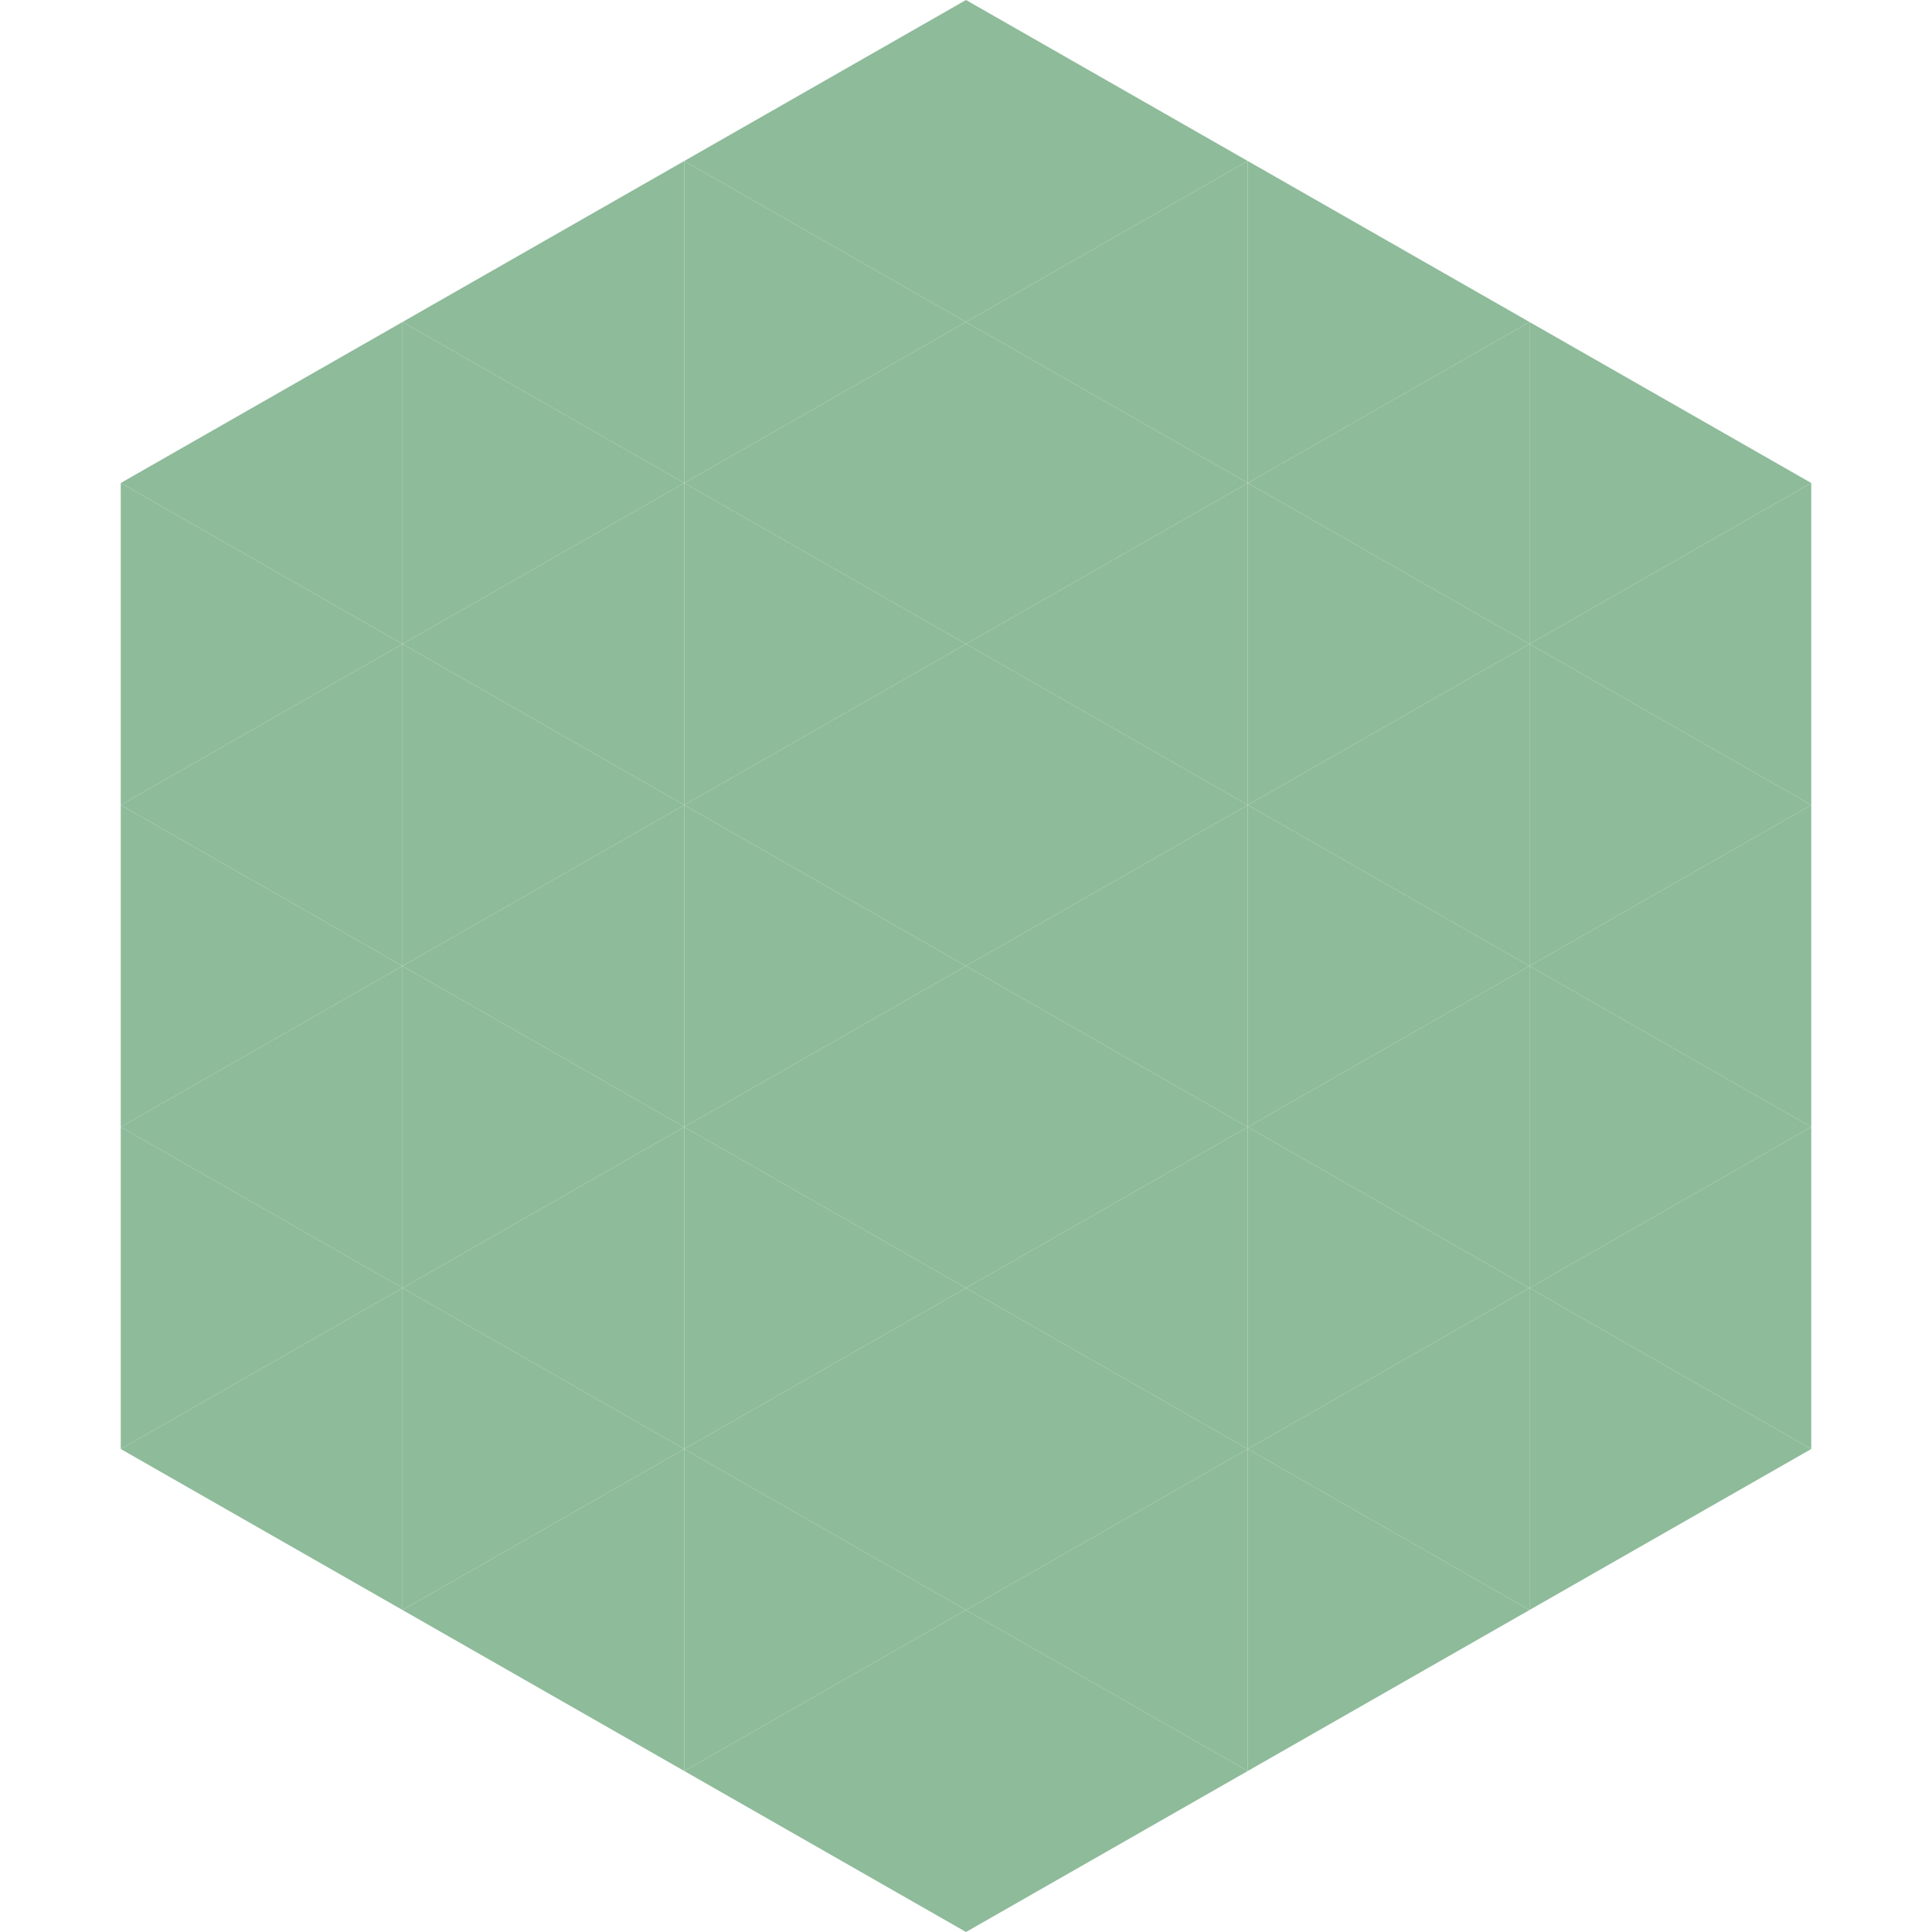 <?xml version="1.0"?>
<!-- Generated by SVGo -->
<svg width="240" height="240"
     xmlns="http://www.w3.org/2000/svg"
     xmlns:xlink="http://www.w3.org/1999/xlink">
<polygon points="50,40 15,60 50,80" style="fill:rgb(142,187,154)" />
<polygon points="190,40 225,60 190,80" style="fill:rgb(142,187,154)" />
<polygon points="15,60 50,80 15,100" style="fill:rgb(142,187,154)" />
<polygon points="225,60 190,80 225,100" style="fill:rgb(142,187,154)" />
<polygon points="50,80 15,100 50,120" style="fill:rgb(142,187,154)" />
<polygon points="190,80 225,100 190,120" style="fill:rgb(142,187,154)" />
<polygon points="15,100 50,120 15,140" style="fill:rgb(142,187,154)" />
<polygon points="225,100 190,120 225,140" style="fill:rgb(142,187,154)" />
<polygon points="50,120 15,140 50,160" style="fill:rgb(142,187,154)" />
<polygon points="190,120 225,140 190,160" style="fill:rgb(142,187,154)" />
<polygon points="15,140 50,160 15,180" style="fill:rgb(142,187,154)" />
<polygon points="225,140 190,160 225,180" style="fill:rgb(142,187,154)" />
<polygon points="50,160 15,180 50,200" style="fill:rgb(142,187,154)" />
<polygon points="190,160 225,180 190,200" style="fill:rgb(142,187,154)" />
<polygon points="15,180 50,200 15,220" style="fill:rgb(255,255,255); fill-opacity:0" />
<polygon points="225,180 190,200 225,220" style="fill:rgb(255,255,255); fill-opacity:0" />
<polygon points="50,0 85,20 50,40" style="fill:rgb(255,255,255); fill-opacity:0" />
<polygon points="190,0 155,20 190,40" style="fill:rgb(255,255,255); fill-opacity:0" />
<polygon points="85,20 50,40 85,60" style="fill:rgb(142,187,154)" />
<polygon points="155,20 190,40 155,60" style="fill:rgb(142,187,154)" />
<polygon points="50,40 85,60 50,80" style="fill:rgb(142,187,154)" />
<polygon points="190,40 155,60 190,80" style="fill:rgb(142,187,154)" />
<polygon points="85,60 50,80 85,100" style="fill:rgb(142,187,154)" />
<polygon points="155,60 190,80 155,100" style="fill:rgb(142,187,154)" />
<polygon points="50,80 85,100 50,120" style="fill:rgb(142,187,154)" />
<polygon points="190,80 155,100 190,120" style="fill:rgb(142,187,154)" />
<polygon points="85,100 50,120 85,140" style="fill:rgb(142,187,154)" />
<polygon points="155,100 190,120 155,140" style="fill:rgb(142,187,154)" />
<polygon points="50,120 85,140 50,160" style="fill:rgb(142,187,154)" />
<polygon points="190,120 155,140 190,160" style="fill:rgb(142,187,154)" />
<polygon points="85,140 50,160 85,180" style="fill:rgb(142,187,154)" />
<polygon points="155,140 190,160 155,180" style="fill:rgb(142,187,154)" />
<polygon points="50,160 85,180 50,200" style="fill:rgb(142,187,154)" />
<polygon points="190,160 155,180 190,200" style="fill:rgb(142,187,154)" />
<polygon points="85,180 50,200 85,220" style="fill:rgb(142,187,154)" />
<polygon points="155,180 190,200 155,220" style="fill:rgb(142,187,154)" />
<polygon points="120,0 85,20 120,40" style="fill:rgb(142,187,154)" />
<polygon points="120,0 155,20 120,40" style="fill:rgb(142,187,154)" />
<polygon points="85,20 120,40 85,60" style="fill:rgb(142,187,154)" />
<polygon points="155,20 120,40 155,60" style="fill:rgb(142,187,154)" />
<polygon points="120,40 85,60 120,80" style="fill:rgb(142,187,154)" />
<polygon points="120,40 155,60 120,80" style="fill:rgb(142,187,154)" />
<polygon points="85,60 120,80 85,100" style="fill:rgb(142,187,154)" />
<polygon points="155,60 120,80 155,100" style="fill:rgb(142,187,154)" />
<polygon points="120,80 85,100 120,120" style="fill:rgb(142,187,154)" />
<polygon points="120,80 155,100 120,120" style="fill:rgb(142,187,154)" />
<polygon points="85,100 120,120 85,140" style="fill:rgb(142,187,154)" />
<polygon points="155,100 120,120 155,140" style="fill:rgb(142,187,154)" />
<polygon points="120,120 85,140 120,160" style="fill:rgb(142,187,154)" />
<polygon points="120,120 155,140 120,160" style="fill:rgb(142,187,154)" />
<polygon points="85,140 120,160 85,180" style="fill:rgb(142,187,154)" />
<polygon points="155,140 120,160 155,180" style="fill:rgb(142,187,154)" />
<polygon points="120,160 85,180 120,200" style="fill:rgb(142,187,154)" />
<polygon points="120,160 155,180 120,200" style="fill:rgb(142,187,154)" />
<polygon points="85,180 120,200 85,220" style="fill:rgb(142,187,154)" />
<polygon points="155,180 120,200 155,220" style="fill:rgb(142,187,154)" />
<polygon points="120,200 85,220 120,240" style="fill:rgb(142,187,154)" />
<polygon points="120,200 155,220 120,240" style="fill:rgb(142,187,154)" />
<polygon points="85,220 120,240 85,260" style="fill:rgb(255,255,255); fill-opacity:0" />
<polygon points="155,220 120,240 155,260" style="fill:rgb(255,255,255); fill-opacity:0" />
</svg>
